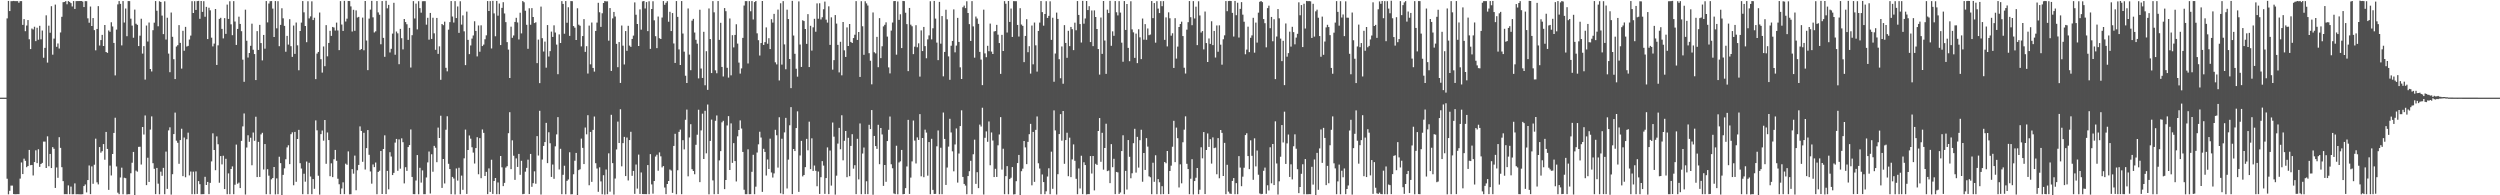 <svg xmlns="http://www.w3.org/2000/svg" width="1920" height="150"><path fill="#4f4f4f" d="M0 75h1v1H0zM1 75h1v1H1zM2 75h1v1H2zM3 75h1v1H3zM4 74.995h1v1H4zM5 14.107h1v123.173H5zM6 0.715h1v148.532H6zM7 8.499h1v138.038H7zM8 0.931h1v141.624H8zM9 0.87h1v141.682H9zM10 0.736h1v148.305H10zM11 0.856h1v148.346H11zM12 0.869h1v148.273H12zM13 0.874h1v148.242H13zM14 2.089h1v147.015H14zM15 0.888h1v136.289H15zM16 0.866h1v123.89H16zM17 19.074h1v114.614H17zM18 14.708h1v107.133H18zM19 23.985h1v99.53H19zM20 19.604h1v108.79H20zM21 15.431h1v112.031H21zM22 30.142h1v85.014H22zM23 37.682h1v89.174H23zM24 21.893h1v104.801H24zM25 22.61h1v112.13H25zM26 20.55h1v103.914H26zM27 31.592h1v83.885H27zM28 21.289h1v104.012H28zM29 30.53h1v84.087H29zM30 19.815h1v108.36H30zM31 30.192h1v95.773H31zM32 23.452h1v101.624H32zM33 44.328h1v64.413H33zM34 36.778h1v71.996H34zM35 11.771h1v117.244H35zM36 48.078h1v56.646H36zM37 19.733h1v107.961H37zM38 25.162h1v93.083H38zM39 4.751h1v124.309H39zM40 42.001h1v70.975H40zM41 29.67h1v84.617H41zM42 3.556h1v140.788H42zM43 35.957h1v92.662H43zM44 33.358h1v103.217H44zM45 37.279h1v68.076H45zM46 24.922h1v88.643H46zM47 12.927h1v115.507H47zM48 1.681h1v137.411H48zM49 1.504h1v147.646H49zM50 0.873h1v148.233H50zM51 3.282h1v145.869H51zM52 0.889h1v141.49H52zM53 1.43h1v147.727H53zM54 2.416h1v140.876H54zM55 4.952h1v144.236H55zM56 0.796h1v148.326H56zM57 6.845h1v134.018H57zM58 0.892h1v148.311H58zM59 0.816h1v148.337H59zM60 0.816h1v148.369H60zM61 0.778h1v148.493H61zM62 0.761h1v148.486H62zM63 1.198h1v147.948H63zM64 5.402h1v137.509H64zM65 0.858h1v140.823H65zM66 0.896h1v146.87H66zM67 14.073h1v124.217H67zM68 17.484h1v109.57H68zM69 5.028h1v144.043H69zM70 19.951h1v107.852H70zM71 13.883h1v127.278H71zM72 23.161h1v103.352H72zM73 38.644h1v67.857H73zM74 22.223h1v117.831H74zM75 4.722h1v136.911H75zM76 34.947h1v77.994H76zM77 30.746h1v86.51H77zM78 26.759h1v89.366H78zM79 35.343h1v75.318H79zM80 19.212h1v103.465H80zM81 39.943h1v61.379H81zM82 40.626h1v73.757H82zM83 23.419h1v122.378H83zM84 24.43h1v102.754H84zM85 17.118h1v117.614H85zM86 20.31h1v97.981H86zM87 32.98h1v69.126H87zM88 57.916h1v32.515H88zM89 22.729h1v105.133H89zM90 3.396h1v144.59H90zM91 0.838h1v148.291H91zM92 2.988h1v133.326H92zM93 34.888h1v93.88H93zM94 0.813h1v148.372H94zM95 17.291h1v119.194H95zM96 6.56h1v130.291H96zM97 27.808h1v121.522H97zM98 0.811h1v148.324H98zM99 0.894h1v148.229H99zM100 14.356h1v118.697H100zM101 19.639h1v105.329H101zM102 28.985h1v87.71H102zM103 7.358h1v142.903H103zM104 18.226h1v112.819H104zM105 19.117h1v112.723H105zM106 35.383h1v77.404H106zM107 27.379h1v85.307H107zM108 14.41h1v111.978H108zM109 41.159h1v56.358H109zM110 35.434h1v67.899H110zM111 61.127h1v27.572H111zM112 19.614h1v122.592H112zM113 31.899h1v89.226H113zM114 17.291h1v122.423H114zM115 53.011h1v46.5H115zM116 54.896h1v34.515H116zM117 23.198h1v102.154H117zM118 17.387h1v112.233H118zM119 0.82h1v148.29H119zM120 8.249h1v120.738H120zM121 20.173h1v120.901H121zM122 0.971h1v148.231H122zM123 1.561h1v130.305H123zM124 11.963h1v123.073H124zM125 26.208h1v102.734H125zM126 1.007h1v148.147H126zM127 30.361h1v86.065H127zM128 13.617h1v131.428H128zM129 41.155h1v58.976H129zM130 55.459h1v42.336H130zM131 9.601h1v139.841H131zM132 28.277h1v105.523H132zM133 45.486h1v57.494H133zM134 60.704h1v25.792H134zM135 35.734h1v72.312H135zM136 34.726h1v74.958H136zM137 19.325h1v106.484H137zM138 32.941h1v74.652H138zM139 52.687h1v46.197H139zM140 23.644h1v111.632H140zM141 38.987h1v66.635H141zM142 20.639h1v115.478H142zM143 35.722h1v71.241H143zM144 35.234h1v66.666H144zM145 30.335h1v104.351H145zM146 27.317h1v104.404H146zM147 0.933h1v148.204H147zM148 10.008h1v121.823H148zM149 0.913h1v148.216H149zM150 7.623h1v124.029H150zM151 0.874h1v148.049H151zM152 0.682h1v138.403H152zM153 14.452h1v127.028H153zM154 0.779h1v148.432H154zM155 9.089h1v140.056H155zM156 0.91h1v148.202H156zM157 12.838h1v122.926H157zM158 5.254h1v136.834H158zM159 29.999h1v109.701H159zM160 5.915h1v143.202H160zM161 7.913h1v132.536H161zM162 28.953h1v95.007H162zM163 35.618h1v66.791H163zM164 33.504h1v81.721H164zM165 6.93h1v123.773H165zM166 49.873h1v54.881H166zM167 34.813h1v75.983H167zM168 14.478h1v125.867H168zM169 13.667h1v106.187H169zM170 22.145h1v104.105H170zM171 29.505h1v90.081H171zM172 13.925h1v131.275H172zM173 25.994h1v95.976H173zM174 3.556h1v145.583H174zM175 14.542h1v118.61H175zM176 0.972h1v148.19H176zM177 18.695h1v111.104H177zM178 27.052h1v100.733H178zM179 0.871h1v148.261H179zM180 16.559h1v125.331H180zM181 34.523h1v76.551H181zM182 22.21h1v118.892H182zM183 12.791h1v127.457H183zM184 18.377h1v126.063H184zM185 23.958h1v84.252H185zM186 45.832h1v51.247H186zM187 62.825h1v24.319H187zM188 7.418h1v141.986H188zM189 31.278h1v82.025H189zM190 44.175h1v59.702H190zM191 40.715h1v68.186H191zM192 35.158h1v70.625H192zM193 18.18h1v108.745H193zM194 38.212h1v63.585H194zM195 41.503h1v66.637H195zM196 61.478h1v28.153H196zM197 23.899h1v112.093H197zM198 38.371h1v70.601H198zM199 19.083h1v116.786H199zM200 33.057h1v70.181H200zM201 46.381h1v55.614H201zM202 26.852h1v103.369H202zM203 37.402h1v73.25H203zM204 0.831h1v148.331H204zM205 17.215h1v112.752H205zM206 2.696h1v132.201H206zM207 0.914h1v148.267H207zM208 0.804h1v136.914H208zM209 6.629h1v130.08H209zM210 28.416h1v99.84H210zM211 0.836h1v148.476H211zM212 21.741h1v115.248H212zM213 0.91h1v148.228H213zM214 35.49h1v84.897H214zM215 19.088h1v106.19H215zM216 6.325h1v143.934H216zM217 14.055h1v120.239H217zM218 19.866h1v109.411H218zM219 39.709h1v82.63H219zM220 27.563h1v85.632H220zM221 34.253h1v77.314H221zM222 14.726h1v111.35H222zM223 35.505h1v67.553H223zM224 43.665h1v57.942H224zM225 19.606h1v122.694H225zM226 41.395h1v59.905H226zM227 17.282h1v122.33H227zM228 34.838h1v71.923H228zM229 53.947h1v45.791H229zM230 23.786h1v101.575H230zM231 17.367h1v112.041H231zM232 0.814h1v148.307H232zM233 9.464h1v123.987H233zM234 19.985h1v119.554H234zM235 32.388h1v91.695H235zM236 0.983h1v148.145H236zM237 14.11h1v110.921H237zM238 12.572h1v123.015H238zM239 1.004h1v148.153H239zM240 15.431h1v122.116H240zM241 13.634h1v131.354H241zM242 60.771h1v31.691H242zM243 41.178h1v58.94H243zM244 39.86h1v95.111H244zM245 9.615h1v139.828H245zM246 45.441h1v57.573H246zM247 55.768h1v44.498H247zM248 35.696h1v72.35H248zM249 50.863h1v41.275H249zM250 19.32h1v106.486H250zM251 43.268h1v58.457H251zM252 32.972h1v74.61H252zM253 23.644h1v111.669H253zM254 27.534h1v97.909H254zM255 20.674h1v115.369H255zM256 21.123h1v101.218H256zM257 23.439h1v91.706H257zM258 17.37h1v106.141H258zM259 23.407h1v113.845H259zM260 38.487h1v103.05H260zM261 0.868h1v148.247H261zM262 18.839h1v125.891H262zM263 23.749h1v116.296H263zM264 0.69h1v148.39H264zM265 16.538h1v109.142H265zM266 14.329h1v112.235H266zM267 0.773h1v115.491H267zM268 0.835h1v148.401H268zM269 4.921h1v144.202H269zM270 24.232h1v105.669H270zM271 7.544h1v125.827H271zM272 23.67h1v95.843H272zM273 7.973h1v138.172H273zM274 13.464h1v117.298H274zM275 12.951h1v113.704H275zM276 38.441h1v58.63H276zM277 37.654h1v62.928H277zM278 13.508h1v110.746H278zM279 38.6h1v63.408H279zM280 0.789h1v129.438H280zM281 31.104h1v82.656H281zM282 53.862h1v46.012H282zM283 14.29h1v104.592H283zM284 7.398h1v124.269H284zM285 0.672h1v140.378H285zM286 13.328h1v112.998H286zM287 24.924h1v103.457H287zM288 24.085h1v100.742H288zM289 0.828h1v148.295H289zM290 9.545h1v122.519H290zM291 11.302h1v119.837H291zM292 33.974h1v81.972H292zM293 0.809h1v148.2H293zM294 29.101h1v85.349H294zM295 43.639h1v60.285H295zM296 0.617h1v148.449H296zM297 6.378h1v124.83H297zM298 3.746h1v141.639H298zM299 40.316h1v76.59H299zM300 37.497h1v82.745H300zM301 25.808h1v108.657H301zM302 2.152h1v130.614H302zM303 42.042h1v67.471H303zM304 24.218h1v82.491H304zM305 25.619h1v105.534H305zM306 49.295h1v57.769H306zM307 22.192h1v107.344H307zM308 29.361h1v76.856H308zM309 37.953h1v71.234H309zM310 14.605h1v126.262H310zM311 16.923h1v111.509H311zM312 18.613h1v112.606H312zM313 30.636h1v82.291H313zM314 21.412h1v90.001H314zM315 51.874h1v47.564H315zM316 27.009h1v108.897H316zM317 0.858h1v148.251H317zM318 14.186h1v134.938H318zM319 2.744h1v135.884H319zM320 22.569h1v96.529H320zM321 0.903h1v148.277H321zM322 6.256h1v122.617H322zM323 9.751h1v130.495H323zM324 0.951h1v129.925H324zM325 0.881h1v148.279H325zM326 0.902h1v148.23H326zM327 18.93h1v117.342H327zM328 13.679h1v111.054H328zM329 30.479h1v85.899H329zM330 9.957h1v138.696H330zM331 29.904h1v88.561H331zM332 13.625h1v118.245H332zM333 25.619h1v86.397H333zM334 38.263h1v75.178H334zM335 13.789h1v110.802H335zM336 41.388h1v56.598H336zM337 35.591h1v70.399H337zM338 61.293h1v27.589H338zM339 18.409h1v125.899H339zM340 19.368h1v102.755H340zM341 16.655h1v124.242H341zM342 52.069h1v47.567H342zM343 54.761h1v34.546H343zM344 22.799h1v102.994H344zM345 17.021h1v112.805H345zM346 0.834h1v148.292H346zM347 12.704h1v123.155H347zM348 17.306h1v119.828H348zM349 0.875h1v148.476H349zM350 13.891h1v115.489H350zM351 4.975h1v133.712H351zM352 25.219h1v103.622H352zM353 0.973h1v148.182H353zM354 18.878h1v115.972H354zM355 11.85h1v133.902H355zM356 24.055h1v97.541H356zM357 50.04h1v49.505H357zM358 8.908h1v140.039H358zM359 30.635h1v84.543H359zM360 41.587h1v62.471H360zM361 34.921h1v71.596H361zM362 29.642h1v83.448H362zM363 27.245h1v89.962H363zM364 16.332h1v109.266H364zM365 23.773h1v89.966H365zM366 43.323h1v62.022H366zM367 19.55h1v114.302H367zM368 39.743h1v66.35H368zM369 19.44h1v117.427H369zM370 35.365h1v64.053H370zM371 34.241h1v67.813H371zM372 30.171h1v104.992H372zM373 27.116h1v104.889H373zM374 0.827h1v148.285H374zM375 8.433h1v120.915H375zM376 0.866h1v146.516H376zM377 37.222h1v85.475H377zM378 0.672h1v148.278H378zM379 10.301h1v128.706H379zM380 27.856h1v108.833H380zM381 0.74h1v148.409H381zM382 12.025h1v128.123H382zM383 2.731h1v146.423H383zM384 34.586h1v85.234H384zM385 6.056h1v122.465H385zM386 1.69h1v141.275H386zM387 10.322h1v130.114H387zM388 16.986h1v111.754H388zM389 32.355h1v95.269H389zM390 38.108h1v64.189H390zM391 59.91h1v26.263H391zM392 20.466h1v109.434H392zM393 29.036h1v78.735H393zM394 27.252h1v92.373H394zM395 16.85h1v121.28H395zM396 13.683h1v107.981H396zM397 17.244h1v110.953H397zM398 30.331h1v87.873H398zM399 9.793h1v124.435H399zM400 25.639h1v97.878H400zM401 0.807h1v148.337H401zM402 1.735h1v147.157H402zM403 8.247h1v123.603H403zM404 19.038h1v109.878H404zM405 37.474h1v85.167H405zM406 6.346h1v142.677H406zM407 19h1v99.217H407zM408 6.261h1v137.19H408zM409 13.051h1v127.648H409zM410 17.721h1v113.844H410zM411 17.082h1v124.007H411zM412 48.499h1v56.054H412zM413 30.398h1v89.071H413zM414 63.86h1v21.211H414zM415 5.06h1v144.362H415zM416 29.347h1v93.19H416zM417 39.589h1v72.485H417zM418 31.94h1v77.189H418zM419 51.97h1v42.406H419zM420 19.23h1v106.046H420zM421 43.41h1v58.174H421zM422 39.25h1v70.767H422zM423 24.294h1v111.601H423zM424 28.363h1v98.012H424zM425 19.433h1v117.872H425zM426 24.982h1v87.415H426zM427 34.243h1v68.976H427zM428 56.989h1v32.963H428zM429 26.418h1v103.743H429zM430 33.044h1v81.247H430zM431 0.856h1v148.311H431zM432 3.022h1v131.233H432zM433 25.91h1v101.355H433zM434 0.794h1v148.384H434zM435 17.456h1v121.451H435zM436 5.577h1v132.253H436zM437 27.563h1v89.363H437zM438 0.819h1v148.404H438zM439 0.932h1v148.198H439zM440 20.003h1v113.811H440zM441 21.237h1v102.213H441zM442 30.695h1v86.781H442zM443 6.37h1v143.859H443zM444 18.924h1v111.718H444zM445 19.763h1v110.244H445zM446 35.624h1v70.832H446zM447 27.685h1v85.869H447zM448 14.679h1v111.304H448zM449 39.836h1v58.105H449zM450 35.468h1v67.675H450zM451 56.493h1v31.989H451zM452 19.656h1v122.614H452zM453 49.402h1v51.924H453zM454 17.308h1v122.356H454zM455 52.192h1v47.564H455zM456 55.01h1v34.465H456zM457 23.751h1v101.602H457zM458 17.334h1v112.092H458zM459 2.144h1v145.146H459zM460 9.402h1v119.131H460zM461 20.654h1v118.64H461zM462 10.206h1v138.973H462zM463 2.299h1v132.23H463zM464 0.795h1v148.677H464zM465 1.06h1v129.126H465zM466 1.017h1v148.128H466zM467 31.222h1v86.525H467zM468 6.195h1v141.016H468zM469 54.468h1v33.703H469zM470 14.141h1v111.162H470zM471 9.163h1v140.272H471zM472 12.672h1v124.428H472zM473 33.708h1v81.102H473zM474 51.621h1v41.756H474zM475 32.306h1v77.506H475zM476 63.673h1v20.241H476zM477 19.585h1v108.165H477zM478 35.096h1v74.831H478zM479 49.498h1v55.593H479zM480 23.84h1v111.387H480zM481 39.011h1v66.606H481zM482 19.824h1v118.797H482zM483 35.001h1v72.563H483zM484 36.004h1v65.199H484zM485 29.909h1v105.082H485zM486 27.331h1v103.953H486zM487 1.838h1v147.043H487zM488 11.339h1v115.038H488zM489 18.457h1v126.401H489zM490 35.346h1v83.367H490zM491 7.193h1v141.754H491zM492 22.807h1v109.63H492zM493 1.092h1v147.962H493zM494 0.753h1v148.358H494zM495 6.511h1v142.593H495zM496 1.598h1v147.528H496zM497 23.896h1v102.888H497zM498 0.959h1v148.197H498zM499 37.535h1v80.861H499zM500 6.935h1v134.662H500zM501 0.973h1v147.775H501zM502 15.633h1v123.39H502zM503 27.821h1v92.382H503zM504 36.979h1v81.85H504zM505 12.704h1v118.433H505zM506 29.32h1v87.734H506zM507 29.967h1v90.085H507zM508 13.483h1v115.075H508zM509 0.841h1v126.703H509zM510 3.679h1v140.351H510zM511 2.174h1v146.91H511zM512 0.897h1v140.429H512zM513 16.682h1v122.313H513zM514 9.083h1v121.134H514zM515 23.862h1v107.125H515zM516 10.047h1v138.086H516zM517 33.385h1v78.717H517zM518 48.311h1v54.434H518zM519 0.834h1v148.368H519zM520 12.932h1v117.819H520zM521 37.95h1v63.345H521zM522 49.916h1v49.629H522zM523 0.844h1v148.302H523zM524 25.761h1v81.937H524zM525 39.688h1v75.037H525zM526 58.151h1v33.83H526zM527 63.719h1v20.472H527zM528 6.516h1v128.925H528zM529 41.95h1v63.625H529zM530 53.901h1v41.476H530zM531 15.853h1v114.077H531zM532 14.508h1v116.807H532zM533 24.996h1v108.837H533zM534 30.564h1v80.638H534zM535 33.544h1v69.943H535zM536 60.224h1v24.032H536zM537 7.496h1v132.404H537zM538 52.634h1v47.491H538zM539 59.868h1v27.416H539zM540 24.437h1v97.655H540zM541 65.484h1v19.62H541zM542 39.325h1v78.416H542zM543 69.004h1v11.279H543zM544 6.502h1v142.738H544zM545 29.999h1v78.236H545zM546 56.104h1v35.74H546zM547 0.867h1v137.689H547zM548 9.49h1v139.648H548zM549 54.016h1v38.751H549zM550 56.289h1v32.409H550zM551 0.825h1v148.2H551zM552 30.633h1v92.553H552zM553 17.532h1v98.521H553zM554 51.4h1v42.577H554zM555 58.733h1v34.057H555zM556 6.217h1v139.021H556zM557 8.6h1v129.663H557zM558 52.054h1v44.302H558zM559 59.601h1v29.567H559zM560 14.196h1v116.339H560zM561 57.849h1v36.938H561zM562 27.036h1v98.05H562zM563 36.385h1v73.553H563zM564 26.813h1v96.889H564zM565 18.615h1v120.772H565zM566 33.485h1v71.214H566zM567 48.056h1v51.764H567zM568 56.506h1v35.937H568zM569 52.549h1v46.175H569zM570 29.06h1v87.631H570zM571 4.231h1v141.47H571zM572 0.851h1v148.281H572zM573 0.847h1v148.301H573zM574 48.728h1v65.94H574zM575 0.855h1v148.27H575zM576 8.631h1v140.459H576zM577 0.804h1v131.145H577zM578 14.962h1v103.903H578zM579 1.575h1v147.556H579zM580 0.762h1v142.599H580zM581 25.581h1v91.567H581zM582 30.871h1v79.983H582zM583 42.646h1v58.518H583zM584 33.056h1v72.579H584zM585 0.791h1v146.562H585zM586 34.487h1v79.794H586zM587 32.367h1v84.295H587zM588 21.046h1v113.756H588zM589 33.582h1v88.901H589zM590 29.318h1v100.483H590zM591 37.7h1v68.815H591zM592 14.745h1v117.696H592zM593 17.382h1v118.972H593zM594 10.659h1v122.503H594zM595 47.848h1v51.856H595zM596 49.482h1v54.397H596zM597 7.367h1v121.373H597zM598 61.783h1v28.27H598zM599 2.489h1v146.01H599zM600 49.626h1v56.902H600zM601 0.881h1v148.244H601zM602 34.1h1v67.565H602zM603 53.215h1v37.331H603zM604 7.439h1v137.325H604zM605 14.63h1v107.963H605zM606 45.304h1v50.926H606zM607 67.711h1v14.556H607zM608 0.649h1v148.455H608zM609 27.28h1v87.145H609zM610 41.309h1v74.717H610zM611 52.77h1v45.604H611zM612 58.888h1v26.626H612zM613 1.054h1v146.282H613zM614 34.218h1v85.194H614zM615 51.406h1v56.772H615zM616 15.571h1v119.922H616zM617 16.19h1v118.202H617zM618 22.289h1v106.065H618zM619 33.682h1v72.976H619zM620 10.835h1v104.625H620zM621 51.503h1v41.93H621zM622 19.811h1v110.067H622zM623 38.86h1v67.382H623zM624 21.008h1v110.252H624zM625 14.443h1v112.668H625zM626 24.391h1v106.764H626zM627 2.587h1v140.48H627zM628 14.38h1v117.338H628zM629 2.528h1v146.403H629zM630 14.938h1v121.147H630zM631 13.276h1v110.499H631zM632 7.094h1v120.067H632zM633 1.22h1v147.682H633zM634 15.082h1v121.655H634zM635 17.365h1v95.827H635zM636 4.855h1v144.245H636zM637 34.443h1v81.143H637zM638 13.303h1v129.234H638zM639 53.481h1v40.629H639zM640 46.18h1v58.769H640zM641 11.577h1v137.864H641zM642 18.142h1v116.761H642zM643 34.473h1v75.835H643zM644 55.581h1v42.619H644zM645 32.105h1v82.551H645zM646 57.87h1v30.669H646zM647 16.891h1v106.25H647zM648 38.644h1v69.467H648zM649 43.734h1v56.876H649zM650 21.019h1v115.059H650zM651 35.306h1v70.514H651zM652 18.457h1v116.852H652zM653 32.194h1v79.901H653zM654 33.043h1v70.019H654zM655 29.213h1v100.332H655zM656 26.665h1v100.191H656zM657 0.859h1v148.259H657zM658 30.69h1v75.92H658zM659 24.571h1v113.191H659zM660 59.081h1v35.735H660zM661 0.929h1v148.226H661zM662 20.189h1v97.726H662zM663 42.106h1v71.179H663zM664 0.958h1v148.156H664zM665 2.627h1v136.599H665zM666 4.239h1v144.853H666zM667 40.88h1v54.95H667zM668 46.661h1v52.474H668zM669 64.762h1v19.749H669zM670 9.573h1v139.961H670zM671 40.124h1v64.28H671zM672 40.999h1v71.158H672zM673 28.325h1v86.015H673zM674 51.608h1v44.253H674zM675 13.937h1v112.146H675zM676 44.649h1v53.652H676zM677 35.518h1v67.734H677zM678 20.296h1v122.451H678zM679 19.033h1v107.71H679zM680 17.135h1v122.472H680zM681 28.101h1v80.223H681zM682 51.737h1v47.931H682zM683 56.361h1v33.142H683zM684 23.512h1v102.629H684zM685 17.315h1v111.92H685zM686 0.851h1v147.715H686zM687 0.763h1v148.326H687zM688 41.991h1v69.946H688zM689 1.138h1v148.07H689zM690 15.275h1v109.479H690zM691 10.944h1v112.955H691zM692 36.892h1v78.24H692zM693 0.724h1v148.495H693zM694 0.873h1v148.113H694zM695 9.757h1v134.741H695zM696 18.539h1v109.281H696zM697 54.654h1v37.402H697zM698 6.095h1v142.839H698zM699 18.947h1v117.437H699zM700 20.162h1v103.797H700zM701 41.556h1v51.028H701zM702 35.826h1v72.155H702zM703 19.343h1v106.217H703zM704 36.275h1v69.224H704zM705 33.259h1v74.222H705zM706 58.83h1v28.821H706zM707 23.363h1v112.041H707zM708 39.218h1v66.743H708zM709 20.693h1v115.388H709zM710 35.432h1v64.156H710zM711 44.77h1v57.083H711zM712 30.262h1v104.638H712zM713 27.21h1v81.873H713zM714 0.992h1v148.144H714zM715 30.249h1v76.367H715zM716 21.712h1v124.118H716zM717 0.698h1v148.268H717zM718 14.305h1v134.602H718zM719 32.736h1v79.646H719zM720 46.188h1v54.032H720zM721 1.437h1v147.709H721zM722 33.534h1v79.929H722zM723 12.326h1v136.807H723zM724 58.645h1v27.802H724zM725 39.898h1v66.812H725zM726 7.495h1v134.523H726zM727 14.831h1v113.81H727zM728 43.324h1v69.249H728zM729 61.308h1v29.918H729zM730 35.119h1v66.614H730zM731 31.418h1v84.801H731zM732 7.232h1v124.341H732zM733 40.174h1v70.786H733zM734 35.044h1v63.621H734zM735 13.704h1v126.558H735zM736 32.198h1v85.729H736zM737 51.709h1v45.094H737zM738 60.67h1v24.043H738zM739 5.57h1v130.333H739zM740 4.309h1v136.969H740zM741 6.229h1v136.299H741zM742 0.98h1v148.15H742zM743 10.005h1v125.2H743zM744 18.524h1v112.975H744zM745 31.447h1v92.07H745zM746 0.895h1v148.236H746zM747 20.293h1v98.201H747zM748 44.275h1v62.995H748zM749 12.722h1v128.502H749zM750 14.209h1v118.047H750zM751 18.323h1v126.168H751zM752 39.846h1v55.848H752zM753 45.789h1v51.385H753zM754 65.379h1v17.379H754zM755 7.412h1v141.995H755zM756 41.001h1v64.83H756zM757 43.953h1v56.963H757zM758 35.152h1v73.761H758zM759 39.297h1v53.964H759zM760 18.137h1v108.768H760zM761 39.627h1v62.103H761zM762 41.471h1v66.48H762zM763 24.148h1v111.862H763zM764 23.857h1v105.791H764zM765 19.094h1v116.813H765zM766 26.636h1v84.956H766zM767 33.069h1v70.201H767zM768 56.715h1v33.219H768zM769 26.77h1v103.497H769zM770 39.184h1v75.022H770zM771 0.863h1v148.306H771zM772 2.87h1v132.408H772zM773 24.982h1v102.606H773zM774 0.79h1v148.396H774zM775 16.87h1v120.666H775zM776 6.579h1v129.944H776zM777 28.374h1v99.935H777zM778 0.862h1v148.489H778zM779 0.908h1v148.237H779zM780 0.926h1v138.228H780zM781 19.135h1v106.124H781zM782 28.062h1v90.902H782zM783 6.286h1v143.907H783zM784 18.84h1v112.642H784zM785 19.848h1v109.664H785zM786 47.735h1v60.571H786zM787 27.58h1v85.622H787zM788 14.74h1v111.295H788zM789 40.089h1v68.887H789zM790 35.486h1v67.58H790zM791 56.517h1v38.615H791zM792 19.589h1v122.726H792zM793 49.424h1v51.918H793zM794 17.304h1v122.365H794zM795 34.835h1v64.891H795zM796 55.013h1v34.411H796zM797 23.769h1v101.622H797zM798 17.367h1v112.05H798zM799 0.805h1v148.328H799zM800 9.338h1v124.627H800zM801 19.719h1v120.119H801zM802 10.743h1v138.399H802zM803 0.945h1v145.984H803zM804 13.757h1v121.829H804zM805 12.184h1v117.036H805zM806 1.001h1v148.152H806zM807 30.602h1v85.89H807zM808 13.619h1v131.378H808zM809 62.794h1v21.99H809zM810 41.136h1v58.996H810zM811 9.678h1v139.739H811zM812 14.535h1v119.233H812zM813 45.466h1v57.511H813zM814 60.092h1v27.579H814zM815 35.703h1v72.32H815zM816 64.309h1v20.932H816zM817 19.277h1v106.503H817zM818 32.993h1v74.568H818zM819 44.41h1v57.532H819zM820 23.665h1v111.636H820zM821 35.436h1v70.309H821zM822 20.7h1v115.358H822zM823 22.439h1v100.004H823zM824 38.482h1v72.406H824zM825 17.419h1v106.06H825zM826 23.229h1v114.071H826zM827 0.811h1v148.322H827zM828 11.472h1v117.89H828zM829 18.508h1v126.253H829zM830 32.649h1v86.971H830zM831 0.688h1v148.39H831zM832 18.19h1v106.427H832zM833 14.2h1v112.553H833zM834 0.765h1v148.579H834zM835 7.75h1v141.36H835zM836 4.767h1v144.352H836zM837 32.309h1v87.563H837zM838 8.055h1v125.233H838zM839 35.455h1v84.368H839zM840 8.002h1v138.221H840zM841 13.035h1v112.782H841zM842 22.285h1v104.376H842zM843 37.67h1v62.927H843zM844 57.293h1v33.382H844zM845 13.466h1v110.793H845zM846 41.367h1v60.63H846zM847 0.779h1v129.506H847zM848 31.103h1v82.575H848zM849 56.715h1v38.311H849zM850 7.423h1v123.996H850zM851 10.057h1v120.912H851zM852 0.66h1v139.969H852zM853 35.196h1v75.499H853zM854 24.075h1v104.321H854zM855 27.505h1v94.432H855zM856 0.826h1v148.291H856zM857 9.444h1v122.583H857zM858 11.806h1v120.615H858zM859 0.891h1v148.065H859zM860 9.693h1v138.135H860zM861 32.789h1v83.248H861zM862 47.431h1v56.479H862zM863 0.813h1v148.317H863zM864 22.982h1v108.25H864zM865 3.066h1v142.485H865zM866 36.773h1v70.806H866zM867 46.991h1v73.455H867zM868 0.949h1v135.936H868zM869 22.557h1v110.493H869zM870 24.844h1v85.111H870zM871 44.452h1v54.446H871zM872 25.786h1v106.757H872zM873 48.49h1v56.616H873zM874 22.493h1v106.223H874zM875 28.674h1v79.008H875zM876 45.425h1v54.219H876zM877 14.216h1v125.333H877zM878 30.471h1v87.018H878zM879 18.532h1v111.997H879zM880 30.547h1v75.547H880zM881 21.856h1v90.743H881zM882 27.011h1v108.414H882zM883 26.503h1v109.621H883zM884 0.842h1v148.293H884zM885 13.946h1v111.026H885zM886 2.365h1v137.257H886zM887 32.759h1v86.467H887zM888 0.914h1v148.235H888zM889 6.599h1v130.971H889zM890 10.012h1v129.989H890zM891 0.876h1v148.318H891zM892 4.766h1v138.254H892zM893 0.847h1v148.262H893zM894 30.624h1v93.788H894zM895 13.342h1v112.057H895zM896 35.658h1v80.314H896zM897 9.473h1v139.576H897zM898 14.039h1v117.303H898zM899 27.401h1v99.855H899zM900 25.527h1v87.176H900zM901 52.181h1v40.595H901zM902 14.002h1v110.52H902zM903 45.022h1v52.97H903zM904 35.794h1v70.355H904zM905 20.746h1v123.244H905zM906 18.422h1v107.765H906zM907 16.647h1v124.176H907zM908 27.703h1v81.539H908zM909 52.044h1v47.541H909zM910 56.488h1v32.88H910zM911 22.803h1v102.984H911zM912 17.049h1v112.786H912zM913 0.838h1v148.286H913zM914 13.184h1v124.098H914zM915 19.363h1v102.918H915zM916 0.881h1v148.468H916zM917 14.167h1v124.911H917zM918 5.129h1v131.39H918zM919 34.664h1v94.379H919zM920 0.951h1v148.187H920zM921 11.858h1v133.859H921zM922 24.998h1v88.09H922zM923 23.88h1v97.721H923zM924 37.955h1v63.472H924zM925 8.881h1v140.162H925zM926 33.069h1v82.14H926zM927 47.626h1v54.87H927zM928 29.563h1v83.291H928zM929 33.668h1v73.211H929zM930 16.348h1v109.298H930zM931 34.652h1v70.853H931zM932 23.732h1v90.027H932zM933 44.192h1v69.187H933zM934 19.544h1v114.297H934zM935 39.721h1v66.353H935zM936 19.472h1v117.411H936zM937 34.305h1v65.51H937zM938 49.64h1v52.398H938zM939 30.178h1v104.979H939zM940 27.139h1v82.561H940zM941 0.818h1v148.332H941zM942 8.611h1v117.963H942zM943 0.837h1v146.309H943zM944 0.689h1v147.96H944zM945 0.797h1v148.158H945zM946 9.893h1v129.07H946zM947 28.073h1v108.661H947zM948 0.712h1v148.435H948zM949 11.671h1v128.982H949zM950 2.109h1v147.015H950zM951 28.851h1v91.058H951zM952 6.806h1v121.928H952zM953 1.651h1v141.375H953zM954 11.255h1v124.44H954zM955 16.686h1v112.153H955zM956 41.684h1v62.045H956zM957 38.105h1v64.251H957zM958 20.463h1v99.411H958zM959 40.052h1v89.86H959zM960 29.035h1v78.721H960zM961 27.206h1v92.459H961zM962 13.661h1v124.442H962zM963 40.462h1v65.771H963zM964 17.37h1v110.402H964zM965 32.696h1v82.902H965zM966 9.742h1v124.471H966zM967 1.396h1v147.162H967zM968 0.788h1v148.37H968zM969 1.662h1v147.222H969zM970 14.658h1v116.524H970zM971 17.796h1v110.925H971zM972 36.354h1v112.483H972zM973 6.235h1v136.063H973zM974 4.338h1v141.917H974zM975 21.643h1v91.454H975zM976 12.996h1v127.786H976zM977 31.668h1v78.935H977zM978 14.817h1v127.319H978zM979 60.782h1v32.406H979zM980 28.056h1v97.498H980zM981 6.988h1v142.398H981zM982 14.083h1v125.171H982zM983 29.649h1v90.716H983zM984 46.942h1v49.112H984zM985 31.319h1v78.116H985zM986 65.387h1v20.384H986zM987 18.011h1v107.881H987zM988 43.504h1v66.627H988zM989 40.797h1v62.551H989zM990 24.328h1v111.576H990zM991 35.793h1v90.402H991zM992 20.565h1v117.233H992zM993 24.692h1v87.646H993zM994 34.065h1v69.105H994zM995 28.87h1v85.374H995zM996 25.973h1v103.956H996zM997 1.771h1v146.532H997zM998 11.701h1v131.891H998zM999 3.893h1v129.582H999zM1000 36.124h1v90.054H1000zM1001 2.877h1v146.302H1001zM1002 21.935h1v100.203H1002zM1003 0.733h1v148.441H1003zM1004 0.906h1v148.309H1004zM1005 0.826h1v148.28H1005zM1006 1.042h1v148.111H1006zM1007 29.132h1v98.977H1007zM1008 2.918h1v138.855H1008zM1009 28.13h1v94.335H1009zM1010 8.682h1v141.539H1010zM1011 7.416h1v109.972H1011zM1012 13.623h1v132.131H1012zM1013 27.705h1v86.275H1013zM1014 43.55h1v55.87H1014zM1015 12.764h1v112.303H1015zM1016 42.089h1v56.116H1016zM1017 31.892h1v74.046H1017zM1018 21.065h1v121.117H1018zM1019 19.062h1v108.299H1019zM1020 20.768h1v119.973H1020zM1021 26.978h1v84.601H1021zM1022 52.156h1v47.513H1022zM1023 56.631h1v32.758H1023zM1024 25.09h1v100.365H1024zM1025 17.345h1v111.982H1025zM1026 0.846h1v148.281H1026zM1027 9.096h1v130.221H1027zM1028 19.725h1v106.687H1028zM1029 0.934h1v148.26H1029zM1030 13.454h1v117.689H1030zM1031 11.108h1v125.048H1031zM1032 27.765h1v101.639H1032zM1033 1.003h1v148.117H1033zM1034 13.567h1v131.592H1034zM1035 13.643h1v128.801H1035zM1036 41.327h1v58.921H1036zM1037 57.023h1v34.96H1037zM1038 9.629h1v139.82H1038zM1039 30.913h1v82.841H1039zM1040 45.118h1v57.646H1040zM1041 63.786h1v20.999H1041zM1042 35.696h1v72.389H1042zM1043 18.892h1v106.825H1043zM1044 36.257h1v75.245H1044zM1045 33.051h1v74.57H1045zM1046 58.747h1v29.706H1046zM1047 23.649h1v111.651H1047zM1048 38.955h1v66.746H1048zM1049 20.711h1v115.255H1049zM1050 36.325h1v62.886H1050zM1051 35.21h1v66.661H1051zM1052 30.307h1v104.415H1052zM1053 27.289h1v95.65H1053zM1054 1.782h1v147.11H1054zM1055 19.971h1v104.554H1055zM1056 19.095h1v125.064H1056zM1057 29.074h1v119.391H1057zM1058 7.105h1v141.827H1058zM1059 1.09h1v146.848H1059zM1060 2.944h1v146.108H1060zM1061 0.754h1v148.391H1061zM1062 14.002h1v117.055H1062zM1063 0.878h1v148.257H1063zM1064 31.618h1v96.211H1064zM1065 0.935h1v148.247H1065zM1066 6.603h1v135.116H1066zM1067 10.165h1v132.019H1067zM1068 0.585h1v148.526H1068zM1069 14.037h1v119.681H1069zM1070 28.457h1v91.228H1070zM1071 35.012h1v84.246H1071zM1072 13.207h1v117.532H1072zM1073 32.413h1v76.723H1073zM1074 29.992h1v90.912H1074zM1075 0.864h1v127.765H1075zM1076 11.606h1v111.859H1076zM1077 3.922h1v139.869H1077zM1078 1.845h1v147.024H1078zM1079 0.892h1v140.444H1079zM1080 16.587h1v117.094H1080zM1081 8.839h1v122.431H1081zM1082 13.605h1v134.668H1082zM1083 9.909h1v128.273H1083zM1084 45.007h1v66.698H1084zM1085 51.623h1v45.689H1085zM1086 0.872h1v148.346H1086zM1087 21.478h1v94.411H1087zM1088 39.472h1v61.981H1088zM1089 0.844h1v148.205H1089zM1090 0.886h1v148.241H1090zM1091 25.782h1v88.799H1091zM1092 45.112h1v56.823H1092zM1093 58.13h1v33.782H1093zM1094 63.756h1v20.339H1094zM1095 6.572h1v129.002H1095zM1096 47.714h1v51.681H1096zM1097 53.972h1v41.444H1097zM1098 14.606h1v116.777H1098zM1099 16.825h1v96.626H1099zM1100 24.982h1v108.878H1100zM1101 36.566h1v66.503H1101zM1102 33.511h1v69.913H1102zM1103 12.891h1v127.037H1103zM1104 7.473h1v131.954H1104zM1105 59.906h1v30.789H1105zM1106 63.561h1v21.111H1106zM1107 24.44h1v97.704H1107zM1108 69.224h1v10.981H1108zM1109 39.336h1v78.392H1109zM1110 71.119h1v8.212H1110zM1111 6.485h1v142.762H1111zM1112 31.206h1v74.846H1112zM1113 56.069h1v29.732H1113zM1114 0.878h1v148.273H1114zM1115 9.449h1v109.911H1115zM1116 54.037h1v38.777H1116zM1117 63.712h1v20.091H1117zM1118 0.81h1v148.296H1118zM1119 30.549h1v85.26H1119zM1120 17.236h1v96.581H1120zM1121 51.7h1v43.48H1121zM1122 64.89h1v19.333H1122zM1123 5.66h1v138.968H1123zM1124 31.39h1v86.211H1124zM1125 55.317h1v39.81H1125zM1126 61.688h1v26.573H1126zM1127 13.517h1v116.205H1127zM1128 27.193h1v96.265H1128zM1129 35.856h1v87.823H1129zM1130 41.774h1v70.05H1130zM1131 27.188h1v95.016H1131zM1132 17.265h1v124.48H1132zM1133 46.651h1v51.726H1133zM1134 50.202h1v49.248H1134zM1135 52.307h1v43.487H1135zM1136 52.457h1v45.797H1136zM1137 23.772h1v96.355H1137zM1138 2.106h1v144.913H1138zM1139 0.863h1v148.275H1139zM1140 0.852h1v141.907H1140zM1141 0.88h1v139.969H1141zM1142 8.933h1v128.566H1142zM1143 6.551h1v142.553H1143zM1144 0.824h1v142.881H1144zM1145 4.052h1v119.726H1145zM1146 0.736h1v148.422H1146zM1147 9.252h1v117.144H1147zM1148 17.011h1v101.906H1148zM1149 12.456h1v116.95H1149zM1150 39.652h1v71.001H1150zM1151 10.223h1v131.54H1151zM1152 9.126h1v124.318H1152zM1153 39.571h1v66.158H1153zM1154 41.532h1v60.888H1154zM1155 22.119h1v112.869H1155zM1156 32.049h1v79.455H1156zM1157 31.545h1v96.831H1157zM1158 21.44h1v98.838H1158zM1159 20.138h1v91.851H1159zM1160 24.411h1v110.249H1160zM1161 14.626h1v106.371H1161zM1162 56.708h1v36.809H1162zM1163 49.406h1v52.307H1163zM1164 3.108h1v124.52H1164zM1165 5.77h1v122.867H1165zM1166 2.307h1v146.808H1166zM1167 0.875h1v148.247H1167zM1168 7.841h1v121.681H1168zM1169 52.462h1v41.109H1169zM1170 54.511h1v40.055H1170zM1171 8.888h1v136.14H1171zM1172 23.111h1v90.174H1172zM1173 45.411h1v51.363H1173zM1174 0.653h1v145.146H1174zM1175 0.777h1v148.327H1175zM1176 27.605h1v88.674H1176zM1177 52.479h1v42.373H1177zM1178 61.027h1v40.073H1178zM1179 60.964h1v28.901H1179zM1180 2.221h1v141.03H1180zM1181 34.893h1v84.136H1181zM1182 50.089h1v59.043H1182zM1183 14.786h1v120.073H1183zM1184 16.657h1v106.408H1184zM1185 22.12h1v106.33H1185zM1186 33.607h1v73.06H1186zM1187 10.556h1v103.803H1187zM1188 37.6h1v79.825H1188zM1189 19.536h1v109.293H1189zM1190 19.154h1v110.94H1190zM1191 22.859h1v108.325H1191zM1192 14.442h1v116.597H1192zM1193 26.124h1v96.466H1193zM1194 1.623h1v141.414H1194zM1195 24.073h1v102.355H1195zM1196 0.842h1v148.322H1196zM1197 11.193h1v130.92H1197zM1198 1.846h1v142.072H1198zM1199 0.833h1v148.273H1199zM1200 1.167h1v147.767H1200zM1201 12.206h1v121.988H1201zM1202 40.366h1v80.876H1202zM1203 5.528h1v143.575H1203zM1204 15.502h1v110.144H1204zM1205 14.599h1v128.659H1205zM1206 46.016h1v58.748H1206zM1207 55.912h1v38.454H1207zM1208 11.375h1v138.051H1208zM1209 32.163h1v84.087H1209zM1210 41.21h1v71.862H1210zM1211 56.591h1v37.942H1211zM1212 31.758h1v82.657H1212zM1213 16.674h1v106.562H1213zM1214 30.001h1v80.765H1214zM1215 40.488h1v68.544H1215zM1216 54.707h1v42.98H1216zM1217 23.613h1v113.254H1217zM1218 38.006h1v66.725H1218zM1219 18.404h1v116.942H1219zM1220 32.397h1v68.344H1220zM1221 32.547h1v70.915H1221zM1222 29.764h1v100.502H1222zM1223 27.438h1v93.482H1223zM1224 0.831h1v148.294H1224zM1225 30.813h1v76.555H1225zM1226 24.345h1v113.274H1226zM1227 3.552h1v117.357H1227zM1228 0.909h1v148.251H1228zM1229 23.418h1v94.462H1229zM1230 40.234h1v60.518H1230zM1231 0.943h1v148.139H1231zM1232 32.963h1v87.529H1232zM1233 4.248h1v144.867H1233zM1234 57.111h1v32.989H1234zM1235 46.907h1v52.231H1235zM1236 8.667h1v140.866H1236zM1237 15.443h1v118.556H1237zM1238 39.957h1v71.681H1238zM1239 57.406h1v34.039H1239zM1240 28.148h1v86.058H1240zM1241 63.225h1v24.337H1241zM1242 13.774h1v112.588H1242zM1243 46.55h1v51.323H1243zM1244 35.524h1v67.786H1244zM1245 20.902h1v121.475H1245zM1246 19.554h1v93.583H1246zM1247 17.231h1v122.346H1247zM1248 28.122h1v80.221H1248zM1249 53.901h1v45.858H1249zM1250 56.512h1v42.715H1250zM1251 17.316h1v112.101H1251zM1252 0.836h1v148.288H1252zM1253 6.954h1v126.344H1253zM1254 15.492h1v126.152H1254zM1255 31.651h1v95.269H1255zM1256 4.568h1v144.587H1256zM1257 13.259h1v109.029H1257zM1258 12.857h1v123.408H1258zM1259 0.997h1v148.138H1259zM1260 1.054h1v139.49H1260zM1261 12.794h1v132.394H1261zM1262 36.691h1v64.362H1262zM1263 41.892h1v57.72H1263zM1264 64.869h1v21.314H1264zM1265 9.255h1v140.194H1265zM1266 36.676h1v76.274H1266zM1267 35.206h1v72.234H1267zM1268 36.033h1v72.227H1268zM1269 41.119h1v54.178H1269zM1270 19.87h1v110.62H1270zM1271 29.538h1v77.831H1271zM1272 32.053h1v73.682H1272zM1273 64.292h1v22.164H1273zM1274 23.598h1v111.783H1274zM1275 20.881h1v114.291H1275zM1276 30.474h1v78.2H1276zM1277 34.336h1v67.049H1277zM1278 57.363h1v33.868H1278zM1279 26.624h1v108.175H1279zM1280 39.01h1v62.766H1280zM1281 0.986h1v148.138H1281zM1282 0.898h1v148.246H1282zM1283 0.858h1v138.119H1283zM1284 0.684h1v148.38H1284zM1285 14.667h1v118.706H1285zM1286 21.187h1v103.333H1286zM1287 50.338h1v50.601H1287zM1288 0.917h1v148.219H1288zM1289 2.148h1v138.315H1289zM1290 0.848h1v146.737H1290zM1291 14.89h1v115.414H1291zM1292 42.554h1v71.888H1292zM1293 4.413h1v141.029H1293zM1294 28.304h1v98.654H1294zM1295 16.051h1v116.342H1295zM1296 34.864h1v60.725H1296zM1297 32.177h1v74.455H1297zM1298 7.166h1v124.176H1298zM1299 40.328h1v68.387H1299zM1300 34.912h1v76.055H1300zM1301 58.585h1v40.239H1301zM1302 13.683h1v126.636H1302zM1303 35.948h1v82.03H1303zM1304 22.449h1v104.649H1304zM1305 13.914h1v131.154H1305zM1306 13.443h1v125.469H1306zM1307 3.487h1v145.663H1307zM1308 14.585h1v118.436H1308zM1309 0.962h1v148.169H1309zM1310 10.767h1v123.783H1310zM1311 19.048h1v111.555H1311zM1312 34.22h1v114.895H1312zM1313 0.883h1v148.069H1313zM1314 31.268h1v87.113H1314zM1315 44.294h1v59.241H1315zM1316 12.755h1v128.365H1316zM1317 22.565h1v90.629H1317zM1318 18.382h1v126.09H1318zM1319 61.508h1v26.304H1319zM1320 45.788h1v51.301H1320zM1321 7.466h1v141.947H1321zM1322 14.251h1v120.587H1322zM1323 44.178h1v59.716H1323zM1324 60.415h1v29.75H1324zM1325 35.145h1v73.753H1325zM1326 64.998h1v21.666H1326zM1327 18.15h1v108.714H1327zM1328 43.415h1v52.95H1328zM1329 41.472h1v66.648H1329zM1330 23.859h1v112.114H1330zM1331 28.364h1v97.017H1331zM1332 19.166h1v116.707H1332zM1333 26.603h1v84.979H1333zM1334 33.084h1v70.178H1334zM1335 59.591h1v26.853H1335zM1336 26.805h1v103.443H1336zM1337 0.854h1v148.313H1337zM1338 10.533h1v126.746H1338zM1339 3.008h1v132.479H1339zM1340 35.659h1v92.027H1340zM1341 0.828h1v148.365H1341zM1342 21.691h1v115.652H1342zM1343 6.474h1v129.83H1343zM1344 3.016h1v146.316H1344zM1345 0.831h1v148.298H1345zM1346 0.9h1v148.246H1346zM1347 23.231h1v109.855H1347zM1348 19.268h1v105.979H1348zM1349 29.167h1v87.383H1349zM1350 6.29h1v143.937H1350zM1351 18.78h1v112.498H1351zM1352 19.846h1v110.028H1352zM1353 27.618h1v85.576H1353zM1354 40.78h1v55.792H1354zM1355 14.741h1v111.375H1355zM1356 40.942h1v56.974H1356zM1357 35.469h1v67.609H1357zM1358 63.027h1v24.536H1358zM1359 19.611h1v122.667H1359zM1360 17.279h1v122.404H1360zM1361 28.151h1v80.54H1361zM1362 52.24h1v47.49H1362zM1363 56.527h1v32.915H1363zM1364 23.78h1v101.576H1364zM1365 17.336h1v112.076H1365zM1366 0.841h1v148.282H1366zM1367 9.133h1v131.176H1367zM1368 19.698h1v106.47H1368zM1369 0.949h1v148.191H1369zM1370 1.223h1v130.507H1370zM1371 12.079h1v123.437H1371zM1372 26.236h1v102.876H1372zM1373 1.001h1v148.145H1373zM1374 13.595h1v122.424H1374zM1375 15.137h1v129.899H1375zM1376 41.165h1v58.959H1376zM1377 56.869h1v35.1H1377zM1378 9.629h1v139.797H1378zM1379 31.167h1v82.532H1379zM1380 45.437h1v57.605H1380zM1381 63.748h1v20.987H1381zM1382 35.741h1v72.324H1382zM1383 19.289h1v106.539H1383zM1384 36.279h1v75.383H1384zM1385 32.955h1v74.64H1385zM1386 52.672h1v38.701H1386zM1387 23.646h1v111.643H1387zM1388 38.931h1v66.669H1388zM1389 20.725h1v115.322H1389zM1390 22.421h1v97.627H1390zM1391 38.48h1v72.455H1391zM1392 17.382h1v119.903H1392zM1393 23.217h1v98.441H1393zM1394 0.918h1v148.199H1394zM1395 18.347h1v106.53H1395zM1396 17.869h1v127.546H1396zM1397 35.254h1v86.408H1397zM1398 0.69h1v148.37H1398zM1399 16.286h1v108.908H1399zM1400 14.701h1v111.823H1400zM1401 0.757h1v148.59H1401zM1402 11.774h1v132.408H1402zM1403 5.066h1v144.067H1403zM1404 32.388h1v87.18H1404zM1405 7.421h1v125.96H1405zM1406 7.994h1v135.592H1406zM1407 9.69h1v136.485H1407zM1408 13.048h1v112.501H1408zM1409 28.841h1v97.573H1409zM1410 37.69h1v62.853H1410zM1411 65.556h1v19.529H1411zM1412 13.478h1v110.825H1412zM1413 0.794h1v129.475H1413zM1414 21.796h1v94.079H1414zM1415 45.568h1v58.989H1415zM1416 56.725h1v36.951H1416zM1417 7.407h1v123.834H1417zM1418 24.611h1v101.731H1418zM1419 0.679h1v139.518H1419zM1420 38.355h1v72.337H1420zM1421 24.018h1v103.664H1421zM1422 28.957h1v92.855H1422zM1423 0.84h1v148.274H1423zM1424 9.522h1v122.995H1424zM1425 29.697h1v100.014H1425zM1426 0.914h1v148.076H1426zM1427 10.006h1v117.42H1427zM1428 31.005h1v83.743H1428zM1429 10.046h1v121.84H1429zM1430 0.715h1v148.354H1430zM1431 19.236h1v114.616H1431zM1432 3.536h1v141.984H1432zM1433 36.78h1v69.581H1433zM1434 49.109h1v70.758H1434zM1435 2.485h1v130.868H1435zM1436 22.751h1v95.371H1436zM1437 24.482h1v83.197H1437zM1438 32.736h1v88.043H1438zM1439 24.816h1v106.677H1439zM1440 21.639h1v107.428H1440zM1441 28.787h1v83.595H1441zM1442 36.591h1v72.651H1442zM1443 51.932h1v48.377H1443zM1444 14.594h1v127.792H1444zM1445 29.93h1v87.51H1445zM1446 17.724h1v112.582H1446zM1447 30.514h1v81.147H1447zM1448 19.198h1v91.919H1448zM1449 26.22h1v110.11H1449zM1450 27.432h1v100.518H1450zM1451 0.862h1v148.277H1451zM1452 13.717h1v111.252H1452zM1453 2.981h1v136.285H1453zM1454 11.211h1v124.128H1454zM1455 0.933h1v148.26H1455zM1456 6.066h1v134.31H1456zM1457 18.924h1v115.331H1457zM1458 0.847h1v148.314H1458zM1459 8.89h1v123.794H1459zM1460 0.875h1v148.271H1460zM1461 24.46h1v95.783H1461zM1462 14.546h1v110.496H1462zM1463 8.979h1v140.17H1463zM1464 11.178h1v129.992H1464zM1465 14.019h1v118.079H1465zM1466 40.621h1v74.878H1466zM1467 25.774h1v87.114H1467zM1468 63.248h1v24.739H1468zM1469 13.928h1v110.591H1469zM1470 40.649h1v56.843H1470zM1471 35.722h1v70.352H1471zM1472 20.788h1v123.197H1472zM1473 18.395h1v95.689H1473zM1474 16.604h1v124.265H1474zM1475 27.754h1v81.501H1475zM1476 53.78h1v45.797H1476zM1477 30.482h1v82.346H1477zM1478 17.04h1v112.76H1478zM1479 0.847h1v148.288H1479zM1480 12.695h1v123.199H1480zM1481 13.478h1v124.306H1481zM1482 32.583h1v82.512H1482zM1483 0.876h1v148.465H1483zM1484 5.274h1v134.218H1484zM1485 17.162h1v119.041H1485zM1486 0.978h1v148.181H1486zM1487 5.672h1v140.565H1487zM1488 11.844h1v133.86H1488zM1489 36.696h1v79.349H1489zM1490 23.897h1v97.766H1490zM1491 38.167h1v64.89H1491zM1492 8.899h1v140.059H1492zM1493 33.102h1v82.067H1493zM1494 47.556h1v55.029H1494zM1495 29.673h1v83.236H1495zM1496 40.885h1v69.717H1496zM1497 16.363h1v109.234H1497zM1498 34.679h1v70.896H1498zM1499 23.694h1v89.937H1499zM1500 41.739h1v75.885H1500zM1501 19.527h1v114.321H1501zM1502 19.444h1v117.392H1502zM1503 29.776h1v78.923H1503zM1504 34.283h1v67.754H1504zM1505 56.709h1v34.526H1505zM1506 27.172h1v108.021H1506zM1507 37.956h1v71.884H1507zM1508 0.822h1v148.303H1508zM1509 7.37h1v139.602H1509zM1510 0.83h1v137.628H1510zM1511 0.683h1v148.259H1511zM1512 0.79h1v136.824H1512zM1513 9.617h1v129.155H1513zM1514 30.026h1v90.167H1514zM1515 0.736h1v148.411H1515zM1516 14.936h1v125.608H1516zM1517 2.052h1v147.085H1517zM1518 7.101h1v121.887H1518zM1519 27.681h1v91.832H1519zM1520 1.498h1v141.521H1520zM1521 29.54h1v102.524H1521zM1522 16.954h1v112.113H1522zM1523 58.532h1v40.381H1523zM1524 38.133h1v64.166H1524zM1525 20.377h1v109.605H1525zM1526 39.916h1v62.211H1526zM1527 29.204h1v78.613H1527zM1528 27.24h1v92.432H1528zM1529 13.667h1v124.419H1529zM1530 39.042h1v79.084H1530zM1531 17.785h1v109.752H1531zM1532 9.762h1v124.412H1532zM1533 22.981h1v99.804H1533zM1534 0.811h1v148.348H1534zM1535 10.565h1v129.367H1535zM1536 1.623h1v147.257H1536zM1537 14.745h1v115.376H1537zM1538 27.451h1v101.135H1538zM1539 8.15h1v140.684H1539zM1540 6.184h1v136.226H1540zM1541 4.209h1v142.486H1541zM1542 40.523h1v69.989H1542zM1543 12.975h1v127.789H1543zM1544 21.014h1v89.608H1544zM1545 13.843h1v128.399H1545zM1546 28.034h1v97.427H1546zM1547 38.686h1v75.308H1547zM1548 7.006h1v142.388H1548zM1549 32.195h1v81.712H1549zM1550 30.817h1v88.239H1550zM1551 52.12h1v44.023H1551zM1552 31.13h1v78.231H1552zM1553 17.676h1v103.741H1553zM1554 35.606h1v90.182H1554zM1555 41.627h1v68.21H1555zM1556 52.898h1v42.687H1556zM1557 24.328h1v111.552H1557zM1558 39.24h1v66.934H1558zM1559 20.874h1v117.169H1559zM1560 31.336h1v68.933H1560zM1561 33.886h1v69.301H1561zM1562 28.899h1v100.941H1562zM1563 25.844h1v95.888H1563zM1564 1.97h1v146.918H1564zM1565 15.73h1v128.647H1565zM1566 3.896h1v128.738H1566zM1567 40.855h1v72.754H1567zM1568 3.382h1v145.806H1568zM1569 0.947h1v142.626H1569zM1570 0.741h1v148.277H1570zM1571 0.849h1v148.37H1571zM1572 17.549h1v124.965H1572zM1573 0.939h1v148.182H1573zM1574 29.344h1v95.416H1574zM1575 1.476h1v140.269H1575zM1576 11.251h1v138.99H1576zM1577 8.516h1v127.614H1577zM1578 6.571h1v136.818H1578zM1579 18.27h1v121.603H1579zM1580 28.005h1v86.243H1580zM1581 63.85h1v23.627H1581zM1582 11.821h1v112.119H1582zM1583 45.508h1v52.597H1583zM1584 32.112h1v74.719H1584zM1585 21.146h1v121.025H1585zM1586 19.135h1v94.645H1586zM1587 19.44h1v122.19H1587zM1588 27.216h1v84.654H1588zM1589 53.92h1v45.645H1589zM1590 56.593h1v32.768H1590zM1591 18.007h1v107.742H1591zM1592 0.848h1v148.298H1592zM1593 6.31h1v126.843H1593zM1594 17.716h1v121.011H1594zM1595 32.619h1v89.912H1595zM1596 0.95h1v148.251H1596zM1597 13.926h1v117.419H1597zM1598 10.843h1v125.225H1598zM1599 1.014h1v148.157H1599zM1600 3.937h1v140.898H1600zM1601 13.514h1v131.545H1601zM1602 27.239h1v78.647H1602zM1603 41.271h1v58.882H1603zM1604 61.697h1v23.689H1604zM1605 9.588h1v139.851H1605zM1606 30.955h1v82.86H1606zM1607 45.302h1v57.277H1607zM1608 35.681h1v72.374H1608zM1609 39.494h1v56.172H1609zM1610 18.895h1v106.837H1610zM1611 36.219h1v65.583H1611zM1612 33.086h1v74.574H1612zM1613 61.995h1v24.189H1613zM1614 23.661h1v111.65H1614zM1615 20.715h1v110.789H1615zM1616 30.248h1v105.803H1616zM1617 35.205h1v66.63H1617zM1618 49.732h1v47.613H1618zM1619 27.246h1v107.437H1619zM1620 39.045h1v70.827H1620zM1621 1.784h1v147.105H1621zM1622 19.416h1v114.531H1622zM1623 23.531h1v120.451H1623zM1624 7.149h1v141.78H1624zM1625 22.542h1v106.119H1625zM1626 1.094h1v147.976H1626zM1627 26.138h1v102.295H1627zM1628 0.762h1v148.348H1628zM1629 2.112h1v128.726H1629zM1630 8.427h1v140.679H1630zM1631 0.966h1v148.204H1631zM1632 19.49h1v108.889H1632zM1633 6.373h1v136.793H1633zM1634 14.617h1v117.824H1634zM1635 1.033h1v147.752H1635zM1636 22.006h1v100.614H1636zM1637 30.768h1v88.208H1637zM1638 12.801h1v118.478H1638zM1639 24.518h1v102.579H1639zM1640 32.319h1v88.661H1640zM1641 29.902h1v76.86H1641zM1642 0.933h1v127.593H1642zM1643 11.488h1v111.935H1643zM1644 1.965h1v147.001H1644zM1645 4.937h1v140.698H1645zM1646 0.84h1v140.471H1646zM1647 8.692h1v124.835H1647zM1648 28.771h1v102.641H1648zM1649 13.71h1v134.51H1649zM1650 10.094h1v128.099H1650zM1651 44.827h1v66.766H1651zM1652 54.127h1v37.756H1652zM1653 0.859h1v148.35H1653zM1654 21.325h1v91.513H1654zM1655 43.803h1v54.67H1655zM1656 0.846h1v148.282H1656zM1657 10.59h1v117.485H1657zM1658 25.513h1v89.079H1658zM1659 60.559h1v31.083H1659zM1660 58.215h1v33.763H1660zM1661 16.629h1v118.8H1661zM1662 6.591h1v128.44H1662zM1663 53.864h1v41.579H1663zM1664 56.137h1v33.233H1664zM1665 14.58h1v116.765H1665zM1666 38.586h1v58.778H1666zM1667 24.96h1v108.928H1667zM1668 39.359h1v62.253H1668zM1669 33.468h1v70.034H1669zM1670 7.501h1v132.418H1670zM1671 29.899h1v85.557H1671zM1672 59.885h1v30.742H1672zM1673 65.568h1v19.138H1673zM1674 24.429h1v97.74H1674zM1675 69.4h1v10.191H1675zM1676 39.116h1v78.728H1676zM1677 6.691h1v133.216H1677zM1678 17.633h1v131.597H1678zM1679 54.211h1v40.634H1679zM1680 55.754h1v29.652H1680zM1681 0.851h1v148.323H1681zM1682 9.041h1v108.369H1682zM1683 55.525h1v34.335H1683zM1684 0.824h1v148.116H1684zM1685 0.827h1v147.841H1685zM1686 17.477h1v98.401H1686zM1687 43.843h1v58.47H1687zM1688 49.292h1v45.903H1688zM1689 67.194h1v16.886H1689zM1690 5.663h1v137.165H1690zM1691 38.367h1v78.886H1691zM1692 57.109h1v35.96H1692zM1693 14.054h1v120.164H1693zM1694 18.337h1v98.306H1694zM1695 26.371h1v104.008H1695zM1696 37.858h1v67.387H1696zM1697 48.999h1v59.472H1697zM1698 29.123h1v88.677H1698zM1699 8.754h1v134.517H1699zM1700 55.121h1v39.354H1700zM1701 63.212h1v25.837H1701zM1702 57.199h1v31.55H1702zM1703 68.529h1v11.289H1703zM1704 33.594h1v78.523H1704zM1705 10.702h1v125.892H1705zM1706 0.875h1v146.748H1706zM1707 28.975h1v81.122H1707zM1708 54.543h1v40.061H1708zM1709 9.36h1v139.828H1709zM1710 6.741h1v127.493H1710zM1711 38.468h1v63.168H1711zM1712 58.649h1v33.369H1712zM1713 0.716h1v148.439H1713zM1714 30.774h1v79.63H1714zM1715 24.455h1v97.272H1715zM1716 52.167h1v45.73H1716zM1717 66.084h1v17.364H1717zM1718 8.004h1v128.058H1718zM1719 13.277h1v116.474H1719zM1720 55.916h1v37.566H1720zM1721 65.368h1v18.291H1721zM1722 21.543h1v116.418H1722zM1723 35.368h1v80.592H1723zM1724 30.524h1v95.295H1724zM1725 25.585h1v98.495H1725zM1726 36.095h1v64.57H1726zM1727 25.221h1v109.218H1727zM1728 37.021h1v72.544H1728zM1729 60.424h1v29.582H1729zM1730 19.573h1v106.666H1730zM1731 50.627h1v47.425H1731zM1732 1.834h1v147.32H1732zM1733 11.581h1v113.552H1733zM1734 4.303h1v144.81H1734zM1735 13.217h1v101.519H1735zM1736 54.931h1v37.843H1736zM1737 65.041h1v17.579H1737zM1738 7.072h1v137.692H1738zM1739 38.042h1v70.706H1739zM1740 60.088h1v26.305H1740zM1741 0.652h1v148.017H1741zM1742 5.785h1v129.904H1742zM1743 28.324h1v88.374H1743zM1744 57.763h1v32.439H1744zM1745 63.723h1v28.982H1745zM1746 3.578h1v134.22H1746zM1747 4.998h1v134.941H1747zM1748 42.164h1v60.215H1748zM1749 54.123h1v41.446H1749zM1750 13.443h1v122.341H1750zM1751 30.207h1v81H1751zM1752 21.551h1v106.928H1752zM1753 11.621h1v90.121H1753zM1754 40.238h1v76.59H1754zM1755 19.52h1v107.765H1755zM1756 20.631h1v102.073H1756zM1757 20.471h1v110.663H1757zM1758 40.655h1v75.876H1758zM1759 12.562h1v119.759H1759zM1760 32.854h1v86.994H1760zM1761 2.164h1v140.377H1761zM1762 1.367h1v136.961H1762zM1763 1.141h1v147.747H1763zM1764 0.793h1v148.064H1764zM1765 1.034h1v129.474H1765zM1766 0.778h1v147.692H1766zM1767 1.662h1v147.538H1767zM1768 0.782h1v138.843H1768zM1769 9.793h1v139.401H1769zM1770 0.856h1v136.005H1770zM1771 5.148h1v131.123H1771zM1772 13.097h1v124.102H1772zM1773 26.866h1v96.676H1773zM1774 23.68h1v109.616H1774zM1775 15.066h1v118.139H1775zM1776 24.993h1v90.554H1776zM1777 23.584h1v96.488H1777zM1778 13.842h1v108.344H1778zM1779 20.559h1v103.296H1779zM1780 36.619h1v83.348H1780zM1781 25.058h1v94.025H1781zM1782 20.276h1v109.959H1782zM1783 31.713h1v92.278H1783zM1784 26.114h1v89.914H1784zM1785 4.657h1v131.977H1785zM1786 17.339h1v101.836H1786zM1787 17.034h1v119.717H1787zM1788 17.131h1v117.821H1788zM1789 19.252h1v108.679H1789zM1790 42.441h1v76.621H1790zM1791 31.639h1v70.441H1791zM1792 11.321h1v109.212H1792zM1793 33.522h1v69.796H1793zM1794 24.946h1v99.261H1794zM1795 26.147h1v86.005H1795zM1796 12.617h1v114.11H1796zM1797 40.674h1v75.54H1797zM1798 31.218h1v82.732H1798zM1799 8.495h1v129.783H1799zM1800 42.252h1v66.737H1800zM1801 17.701h1v131.261H1801zM1802 45.024h1v62.144H1802zM1803 34.253h1v76.059H1803zM1804 27.199h1v98.457H1804zM1805 1.154h1v128.843H1805zM1806 0.792h1v128.668H1806zM1807 26.773h1v112.375H1807zM1808 34.925h1v83.205H1808zM1809 25.674h1v89.754H1809zM1810 33.675h1v84.801H1810zM1811 16.892h1v110.41H1811zM1812 0.496h1v141.132H1812zM1813 0.797h1v148.428H1813zM1814 0.728h1v147.702H1814zM1815 0.871h1v148.16H1815zM1816 6.75h1v121.788H1816zM1817 0.904h1v148.245H1817zM1818 16.18h1v120.934H1818zM1819 15.43h1v105.403H1819zM1820 4.341h1v144.798H1820zM1821 21.89h1v92.069H1821zM1822 7.886h1v141.25H1822zM1823 24.06h1v103.752H1823zM1824 1.224h1v147.58H1824zM1825 16.372h1v119.727H1825zM1826 18.516h1v97.585H1826zM1827 26.126h1v87.583H1827zM1828 47.932h1v63.59H1828zM1829 37.906h1v74.871H1829zM1830 35.121h1v70.952H1830zM1831 45.291h1v63.568H1831zM1832 50.833h1v46.014H1832zM1833 46.857h1v52.098H1833zM1834 52.152h1v51.443H1834zM1835 60.388h1v32.348H1835zM1836 57.916h1v31.633H1836zM1837 61.185h1v30.866H1837zM1838 58.755h1v36.406H1838zM1839 61.906h1v28.542H1839zM1840 62.93h1v22.736H1840zM1841 57.678h1v34.266H1841zM1842 66.094h1v18.371H1842zM1843 62.304h1v25.42H1843zM1844 64.217h1v23.494H1844zM1845 65.886h1v18.417H1845zM1846 62.733h1v23.366H1846zM1847 65.92h1v16.846H1847zM1848 65.031h1v23.008H1848zM1849 69.297h1v14.784H1849zM1850 68.251h1v16.636H1850zM1851 68.512h1v13.794H1851zM1852 70.363h1v10.74H1852zM1853 69.783h1v11.101H1853zM1854 71.944h1v5.109H1854zM1855 69.739h1v9.721H1855zM1856 71.51h1v5.939H1856zM1857 71.402h1v7.826H1857zM1858 71.168h1v6.979H1858zM1859 72.125h1v5.732H1859zM1860 72.544h1v5.232H1860zM1861 73.774h1v2.273H1861zM1862 71.771h1v6.473H1862zM1863 72.142h1v6.284H1863zM1864 72.713h1v4.387H1864zM1865 72.857h1v4.457H1865zM1866 73.435h1v3.364H1866zM1867 73.29h1v4.047H1867zM1868 74.461h1v1H1868zM1869 73.577h1v2.617H1869zM1870 74.057h1v2.386H1870zM1871 73.971h1v2.03H1871zM1872 73.694h1v2.462H1872zM1873 74.228h1v1.481H1873zM1874 74.318h1v1.385H1874zM1875 74.621h1v1H1875zM1876 74.486h1v1.039H1876zM1877 74.489h1v1H1877zM1878 74.716h1v1H1878zM1879 74.685h1v1H1879zM1880 74.899h1v1H1880zM1881 74.887h1v1H1881zM1882 74.92h1v1H1882zM1883 74.932h1v1H1883zM1884 74.942h1v1H1884zM1885 74.935h1v1H1885zM1886 74.943h1v1H1886zM1887 74.956h1v1H1887zM1888 74.955h1v1H1888zM1889 74.955h1v1H1889zM1890 74.949h1v1H1890zM1891 74.959h1v1H1891zM1892 74.972h1v1H1892zM1893 74.967h1v1H1893zM1894 74.974h1v1H1894zM1895 74.974h1v1H1895zM1896 74.975h1v1H1896zM1897 74.974h1v1H1897zM1898 74.976h1v1H1898zM1899 74.977h1v1H1899zM1900 74.978h1v1H1900zM1901 74.979h1v1H1901zM1902 74.98h1v1H1902zM1903 75h1v1H1903zM1904 75h1v1H1904zM1905 75h1v1H1905zM1906 75h1v1H1906zM1907 75h1v1H1907zM1908 75h1v1H1908zM1909 75h1v1H1909zM1910 75h1v1H1910zM1911 75h1v1H1911zM1912 75h1v1H1912zM1913 75h1v1H1913zM1914 75h1v1H1914zM1915 75h1v1H1915zM1916 75h1v1H1916zM1917 75h1v1H1917zM1918 75h1v1H1918zM1919 75h1v1H1919z"/></svg>